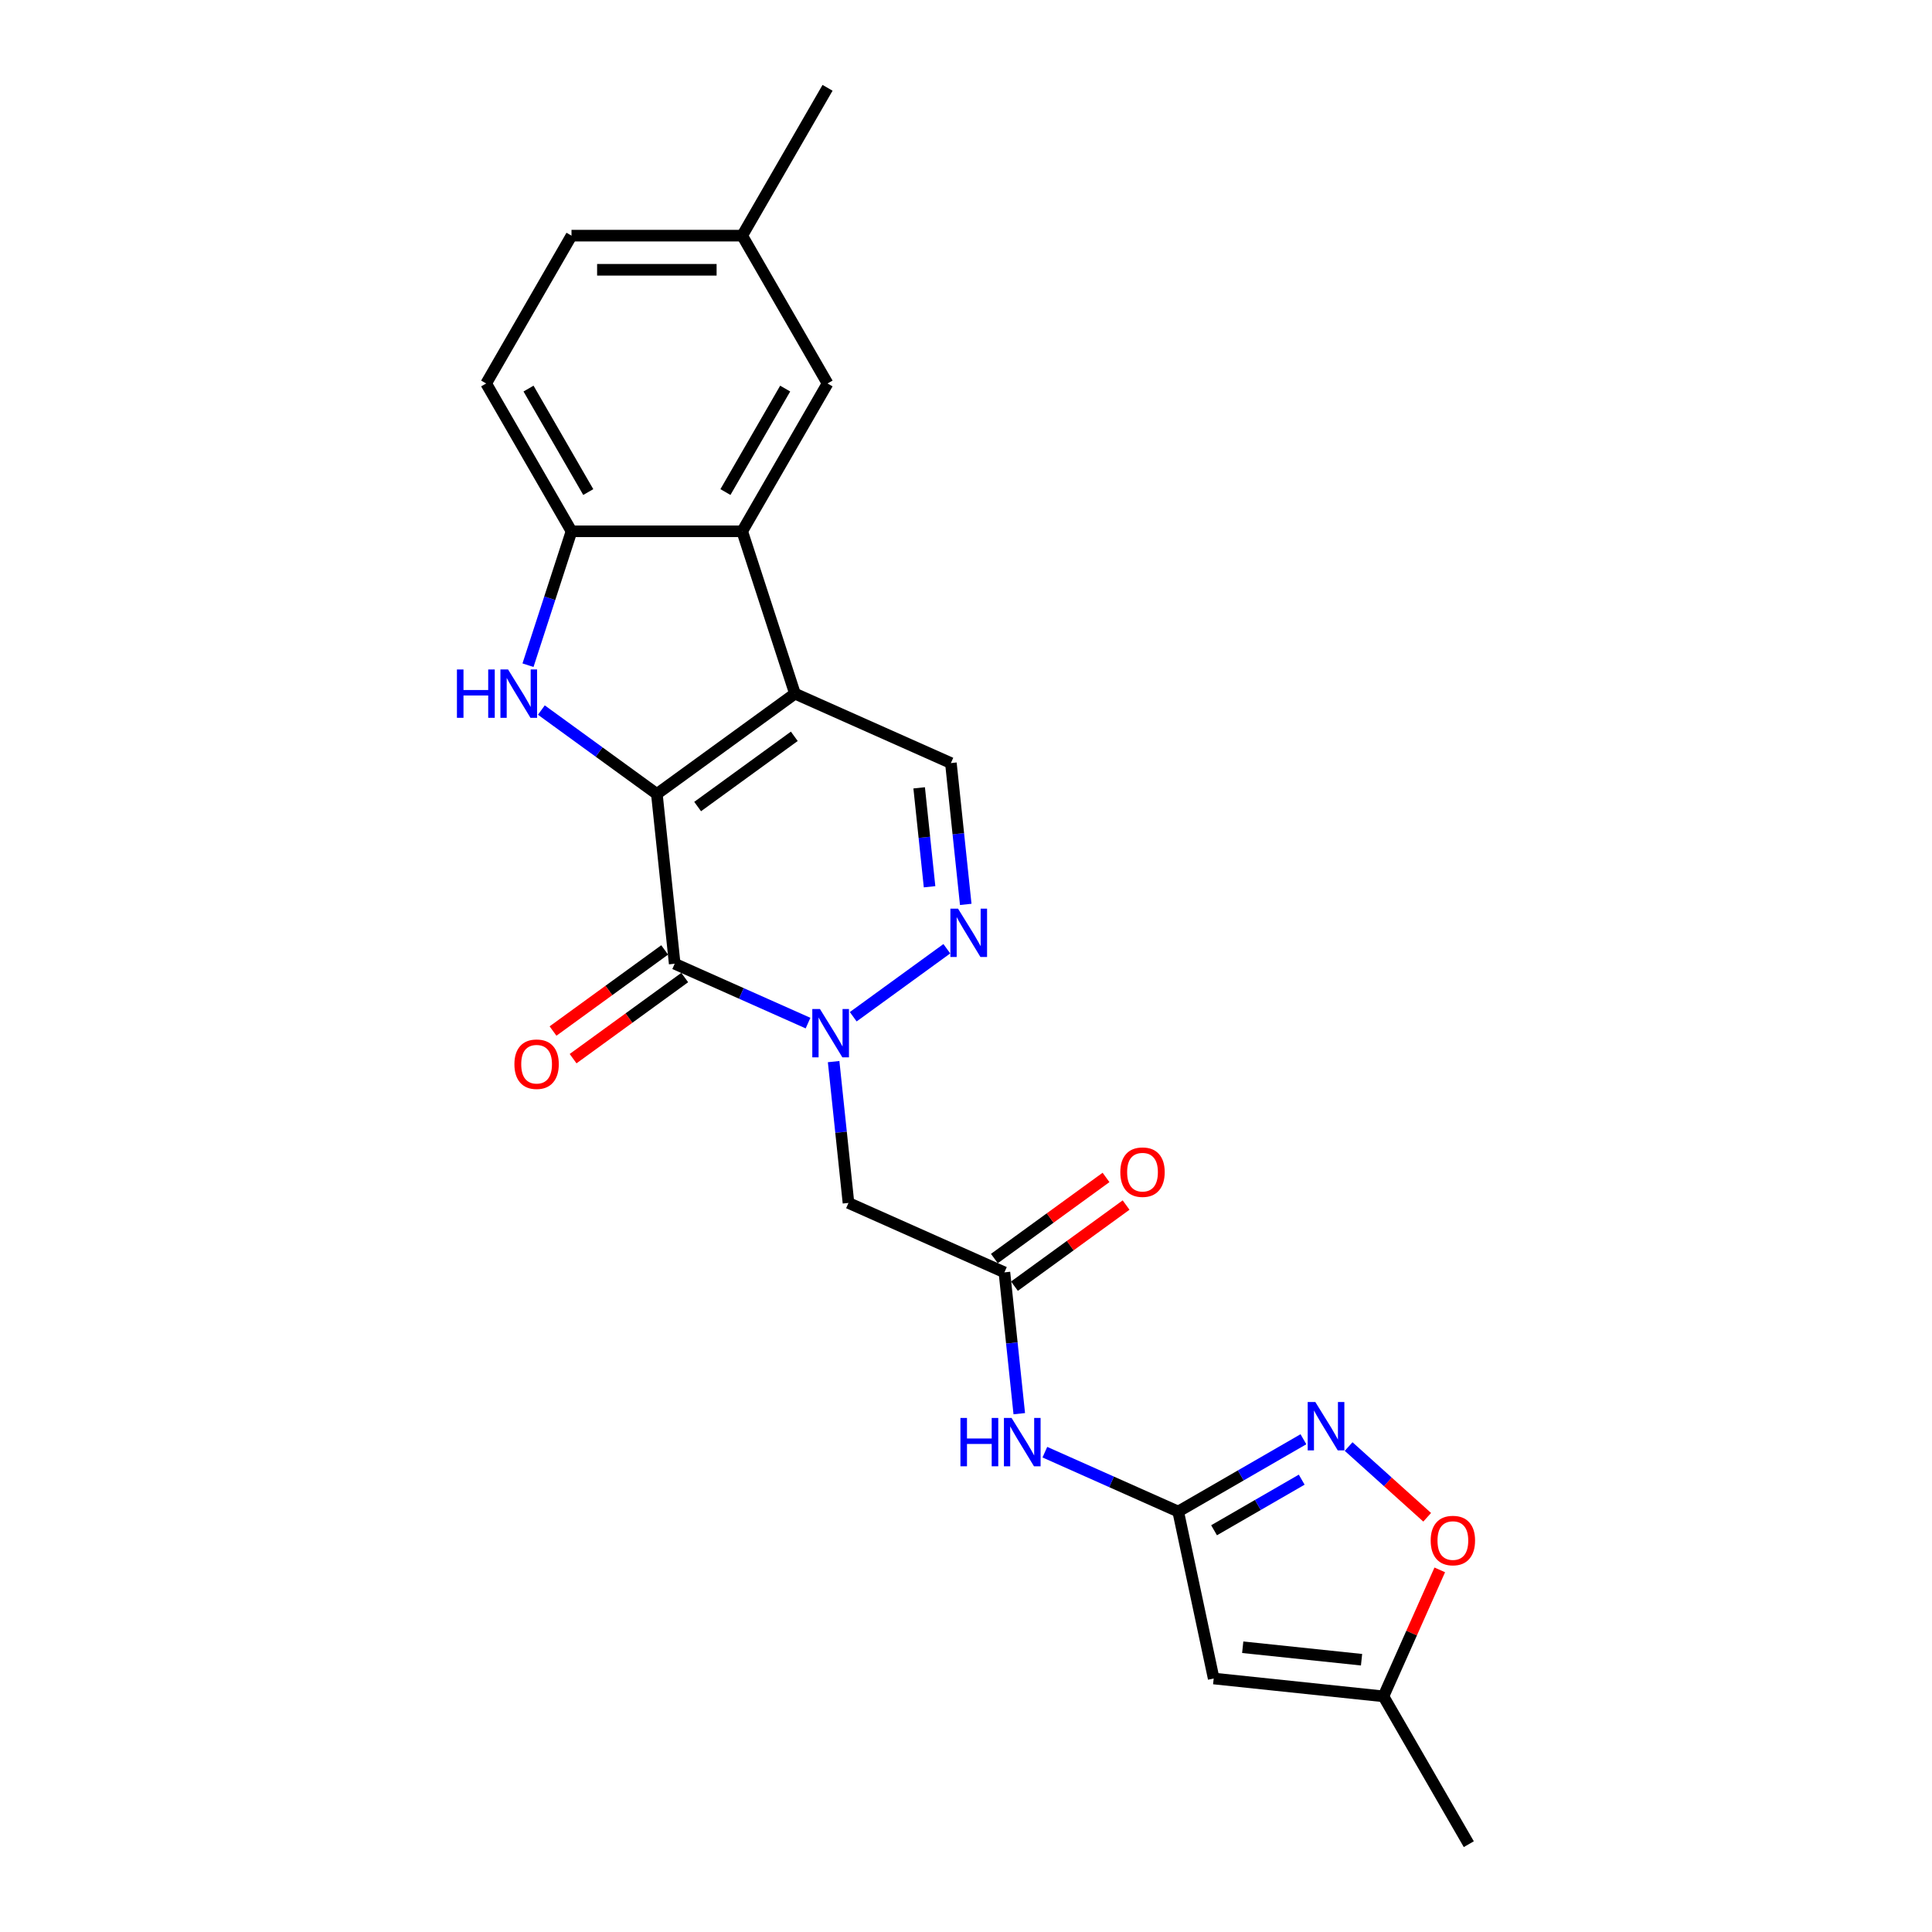 <?xml version='1.0' encoding='iso-8859-1'?>
<svg version='1.1' baseProfile='full'
              xmlns='http://www.w3.org/2000/svg'
                      xmlns:rdkit='http://www.rdkit.org/xml'
                      xmlns:xlink='http://www.w3.org/1999/xlink'
                  xml:space='preserve'
width='1000px' height='1000px' viewBox='0 0 1000 1000'>
<!-- END OF HEADER -->
<rect style='opacity:1.0;fill:#FFFFFF;stroke:none' width='1000' height='1000' x='0' y='0'> </rect>
<path class='bond-0' d='M 339.986,410.96 L 411.465,359.028' style='fill:none;fill-rule:evenodd;stroke:#000000;stroke-width:6px;stroke-linecap:butt;stroke-linejoin:miter;stroke-opacity:1' />
<path class='bond-0' d='M 361.095,417.466 L 411.13,381.114' style='fill:none;fill-rule:evenodd;stroke:#000000;stroke-width:6px;stroke-linecap:butt;stroke-linejoin:miter;stroke-opacity:1' />
<path class='bond-1' d='M 339.986,410.96 L 349.222,498.829' style='fill:none;fill-rule:evenodd;stroke:#000000;stroke-width:6px;stroke-linecap:butt;stroke-linejoin:miter;stroke-opacity:1' />
<path class='bond-3' d='M 339.986,410.96 L 310.096,389.244' style='fill:none;fill-rule:evenodd;stroke:#000000;stroke-width:6px;stroke-linecap:butt;stroke-linejoin:miter;stroke-opacity:1' />
<path class='bond-3' d='M 310.096,389.244 L 280.206,367.527' style='fill:none;fill-rule:evenodd;stroke:#0000FF;stroke-width:6px;stroke-linecap:butt;stroke-linejoin:miter;stroke-opacity:1' />
<path class='bond-5' d='M 411.465,359.028 L 384.163,275' style='fill:none;fill-rule:evenodd;stroke:#000000;stroke-width:6px;stroke-linecap:butt;stroke-linejoin:miter;stroke-opacity:1' />
<path class='bond-7' d='M 411.465,359.028 L 492.179,394.964' style='fill:none;fill-rule:evenodd;stroke:#000000;stroke-width:6px;stroke-linecap:butt;stroke-linejoin:miter;stroke-opacity:1' />
<path class='bond-2' d='M 349.222,498.829 L 383.73,514.193' style='fill:none;fill-rule:evenodd;stroke:#000000;stroke-width:6px;stroke-linecap:butt;stroke-linejoin:miter;stroke-opacity:1' />
<path class='bond-2' d='M 383.73,514.193 L 418.238,529.557' style='fill:none;fill-rule:evenodd;stroke:#0000FF;stroke-width:6px;stroke-linecap:butt;stroke-linejoin:miter;stroke-opacity:1' />
<path class='bond-16' d='M 344.029,491.681 L 315.137,512.672' style='fill:none;fill-rule:evenodd;stroke:#000000;stroke-width:6px;stroke-linecap:butt;stroke-linejoin:miter;stroke-opacity:1' />
<path class='bond-16' d='M 315.137,512.672 L 286.245,533.663' style='fill:none;fill-rule:evenodd;stroke:#FF0000;stroke-width:6px;stroke-linecap:butt;stroke-linejoin:miter;stroke-opacity:1' />
<path class='bond-16' d='M 354.415,505.977 L 325.523,526.968' style='fill:none;fill-rule:evenodd;stroke:#000000;stroke-width:6px;stroke-linecap:butt;stroke-linejoin:miter;stroke-opacity:1' />
<path class='bond-16' d='M 325.523,526.968 L 296.631,547.959' style='fill:none;fill-rule:evenodd;stroke:#FF0000;stroke-width:6px;stroke-linecap:butt;stroke-linejoin:miter;stroke-opacity:1' />
<path class='bond-4' d='M 441.633,526.266 L 490.078,491.069' style='fill:none;fill-rule:evenodd;stroke:#0000FF;stroke-width:6px;stroke-linecap:butt;stroke-linejoin:miter;stroke-opacity:1' />
<path class='bond-10' d='M 431.483,549.484 L 435.327,586.059' style='fill:none;fill-rule:evenodd;stroke:#0000FF;stroke-width:6px;stroke-linecap:butt;stroke-linejoin:miter;stroke-opacity:1' />
<path class='bond-10' d='M 435.327,586.059 L 439.171,622.633' style='fill:none;fill-rule:evenodd;stroke:#000000;stroke-width:6px;stroke-linecap:butt;stroke-linejoin:miter;stroke-opacity:1' />
<path class='bond-8' d='M 273.291,344.309 L 284.55,309.655' style='fill:none;fill-rule:evenodd;stroke:#0000FF;stroke-width:6px;stroke-linecap:butt;stroke-linejoin:miter;stroke-opacity:1' />
<path class='bond-8' d='M 284.55,309.655 L 295.81,275' style='fill:none;fill-rule:evenodd;stroke:#000000;stroke-width:6px;stroke-linecap:butt;stroke-linejoin:miter;stroke-opacity:1' />
<path class='bond-25' d='M 499.867,468.113 L 496.023,431.539' style='fill:none;fill-rule:evenodd;stroke:#0000FF;stroke-width:6px;stroke-linecap:butt;stroke-linejoin:miter;stroke-opacity:1' />
<path class='bond-25' d='M 496.023,431.539 L 492.179,394.964' style='fill:none;fill-rule:evenodd;stroke:#000000;stroke-width:6px;stroke-linecap:butt;stroke-linejoin:miter;stroke-opacity:1' />
<path class='bond-25' d='M 481.14,458.988 L 478.449,433.386' style='fill:none;fill-rule:evenodd;stroke:#0000FF;stroke-width:6px;stroke-linecap:butt;stroke-linejoin:miter;stroke-opacity:1' />
<path class='bond-25' d='M 478.449,433.386 L 475.758,407.784' style='fill:none;fill-rule:evenodd;stroke:#000000;stroke-width:6px;stroke-linecap:butt;stroke-linejoin:miter;stroke-opacity:1' />
<path class='bond-17' d='M 384.163,275 L 428.339,198.485' style='fill:none;fill-rule:evenodd;stroke:#000000;stroke-width:6px;stroke-linecap:butt;stroke-linejoin:miter;stroke-opacity:1' />
<path class='bond-17' d='M 375.486,254.688 L 406.409,201.127' style='fill:none;fill-rule:evenodd;stroke:#000000;stroke-width:6px;stroke-linecap:butt;stroke-linejoin:miter;stroke-opacity:1' />
<path class='bond-24' d='M 384.163,275 L 295.81,275' style='fill:none;fill-rule:evenodd;stroke:#000000;stroke-width:6px;stroke-linecap:butt;stroke-linejoin:miter;stroke-opacity:1' />
<path class='bond-6' d='M 609.834,782.373 L 575.326,767.009' style='fill:none;fill-rule:evenodd;stroke:#000000;stroke-width:6px;stroke-linecap:butt;stroke-linejoin:miter;stroke-opacity:1' />
<path class='bond-6' d='M 575.326,767.009 L 540.818,751.645' style='fill:none;fill-rule:evenodd;stroke:#0000FF;stroke-width:6px;stroke-linecap:butt;stroke-linejoin:miter;stroke-opacity:1' />
<path class='bond-9' d='M 609.834,782.373 L 642.242,763.662' style='fill:none;fill-rule:evenodd;stroke:#000000;stroke-width:6px;stroke-linecap:butt;stroke-linejoin:miter;stroke-opacity:1' />
<path class='bond-9' d='M 642.242,763.662 L 674.651,744.951' style='fill:none;fill-rule:evenodd;stroke:#0000FF;stroke-width:6px;stroke-linecap:butt;stroke-linejoin:miter;stroke-opacity:1' />
<path class='bond-9' d='M 628.392,792.063 L 651.078,778.965' style='fill:none;fill-rule:evenodd;stroke:#000000;stroke-width:6px;stroke-linecap:butt;stroke-linejoin:miter;stroke-opacity:1' />
<path class='bond-9' d='M 651.078,778.965 L 673.764,765.867' style='fill:none;fill-rule:evenodd;stroke:#0000FF;stroke-width:6px;stroke-linecap:butt;stroke-linejoin:miter;stroke-opacity:1' />
<path class='bond-11' d='M 609.834,782.373 L 628.203,868.795' style='fill:none;fill-rule:evenodd;stroke:#000000;stroke-width:6px;stroke-linecap:butt;stroke-linejoin:miter;stroke-opacity:1' />
<path class='bond-19' d='M 295.81,275 L 251.634,198.485' style='fill:none;fill-rule:evenodd;stroke:#000000;stroke-width:6px;stroke-linecap:butt;stroke-linejoin:miter;stroke-opacity:1' />
<path class='bond-19' d='M 304.487,254.688 L 273.564,201.127' style='fill:none;fill-rule:evenodd;stroke:#000000;stroke-width:6px;stroke-linecap:butt;stroke-linejoin:miter;stroke-opacity:1' />
<path class='bond-14' d='M 698.047,748.73 L 718.377,767.035' style='fill:none;fill-rule:evenodd;stroke:#0000FF;stroke-width:6px;stroke-linecap:butt;stroke-linejoin:miter;stroke-opacity:1' />
<path class='bond-14' d='M 718.377,767.035 L 738.706,785.34' style='fill:none;fill-rule:evenodd;stroke:#FF0000;stroke-width:6px;stroke-linecap:butt;stroke-linejoin:miter;stroke-opacity:1' />
<path class='bond-12' d='M 439.171,622.633 L 519.885,658.569' style='fill:none;fill-rule:evenodd;stroke:#000000;stroke-width:6px;stroke-linecap:butt;stroke-linejoin:miter;stroke-opacity:1' />
<path class='bond-15' d='M 628.203,868.795 L 716.071,878.03' style='fill:none;fill-rule:evenodd;stroke:#000000;stroke-width:6px;stroke-linecap:butt;stroke-linejoin:miter;stroke-opacity:1' />
<path class='bond-15' d='M 643.23,852.607 L 704.738,859.071' style='fill:none;fill-rule:evenodd;stroke:#000000;stroke-width:6px;stroke-linecap:butt;stroke-linejoin:miter;stroke-opacity:1' />
<path class='bond-13' d='M 519.885,658.569 L 523.729,695.143' style='fill:none;fill-rule:evenodd;stroke:#000000;stroke-width:6px;stroke-linecap:butt;stroke-linejoin:miter;stroke-opacity:1' />
<path class='bond-13' d='M 523.729,695.143 L 527.573,731.718' style='fill:none;fill-rule:evenodd;stroke:#0000FF;stroke-width:6px;stroke-linecap:butt;stroke-linejoin:miter;stroke-opacity:1' />
<path class='bond-18' d='M 525.078,665.717 L 553.97,644.726' style='fill:none;fill-rule:evenodd;stroke:#000000;stroke-width:6px;stroke-linecap:butt;stroke-linejoin:miter;stroke-opacity:1' />
<path class='bond-18' d='M 553.97,644.726 L 582.862,623.734' style='fill:none;fill-rule:evenodd;stroke:#FF0000;stroke-width:6px;stroke-linecap:butt;stroke-linejoin:miter;stroke-opacity:1' />
<path class='bond-18' d='M 514.691,651.421 L 543.583,630.43' style='fill:none;fill-rule:evenodd;stroke:#000000;stroke-width:6px;stroke-linecap:butt;stroke-linejoin:miter;stroke-opacity:1' />
<path class='bond-18' d='M 543.583,630.43 L 572.475,609.439' style='fill:none;fill-rule:evenodd;stroke:#FF0000;stroke-width:6px;stroke-linecap:butt;stroke-linejoin:miter;stroke-opacity:1' />
<path class='bond-27' d='M 745.218,812.566 L 730.645,845.298' style='fill:none;fill-rule:evenodd;stroke:#FF0000;stroke-width:6px;stroke-linecap:butt;stroke-linejoin:miter;stroke-opacity:1' />
<path class='bond-27' d='M 730.645,845.298 L 716.071,878.03' style='fill:none;fill-rule:evenodd;stroke:#000000;stroke-width:6px;stroke-linecap:butt;stroke-linejoin:miter;stroke-opacity:1' />
<path class='bond-22' d='M 716.071,878.03 L 760.247,954.545' style='fill:none;fill-rule:evenodd;stroke:#000000;stroke-width:6px;stroke-linecap:butt;stroke-linejoin:miter;stroke-opacity:1' />
<path class='bond-20' d='M 428.339,198.485 L 384.163,121.97' style='fill:none;fill-rule:evenodd;stroke:#000000;stroke-width:6px;stroke-linecap:butt;stroke-linejoin:miter;stroke-opacity:1' />
<path class='bond-21' d='M 251.634,198.485 L 295.81,121.97' style='fill:none;fill-rule:evenodd;stroke:#000000;stroke-width:6px;stroke-linecap:butt;stroke-linejoin:miter;stroke-opacity:1' />
<path class='bond-23' d='M 384.163,121.97 L 428.339,45.455' style='fill:none;fill-rule:evenodd;stroke:#000000;stroke-width:6px;stroke-linecap:butt;stroke-linejoin:miter;stroke-opacity:1' />
<path class='bond-26' d='M 384.163,121.97 L 295.81,121.97' style='fill:none;fill-rule:evenodd;stroke:#000000;stroke-width:6px;stroke-linecap:butt;stroke-linejoin:miter;stroke-opacity:1' />
<path class='bond-26' d='M 370.91,139.64 L 309.063,139.64' style='fill:none;fill-rule:evenodd;stroke:#000000;stroke-width:6px;stroke-linecap:butt;stroke-linejoin:miter;stroke-opacity:1' />
<path  class='atom-3' d='M 424.405 522.254
L 432.604 535.507
Q 433.417 536.815, 434.724 539.182
Q 436.032 541.55, 436.102 541.692
L 436.102 522.254
L 439.425 522.254
L 439.425 547.275
L 435.996 547.275
L 427.197 532.786
Q 426.172 531.089, 425.076 529.146
Q 424.016 527.202, 423.698 526.601
L 423.698 547.275
L 420.446 547.275
L 420.446 522.254
L 424.405 522.254
' fill='#0000FF'/>
<path  class='atom-4' d='M 236.507 346.518
L 239.899 346.518
L 239.899 357.155
L 252.693 357.155
L 252.693 346.518
L 256.086 346.518
L 256.086 371.539
L 252.693 371.539
L 252.693 359.983
L 239.899 359.983
L 239.899 371.539
L 236.507 371.539
L 236.507 346.518
' fill='#0000FF'/>
<path  class='atom-4' d='M 262.977 346.518
L 271.176 359.77
Q 271.989 361.078, 273.297 363.446
Q 274.604 365.814, 274.675 365.955
L 274.675 346.518
L 277.997 346.518
L 277.997 371.539
L 274.569 371.539
L 265.769 357.049
Q 264.744 355.353, 263.649 353.409
Q 262.588 351.465, 262.27 350.865
L 262.27 371.539
L 259.019 371.539
L 259.019 346.518
L 262.977 346.518
' fill='#0000FF'/>
<path  class='atom-5' d='M 495.883 470.322
L 504.082 483.575
Q 504.895 484.882, 506.203 487.25
Q 507.51 489.618, 507.581 489.759
L 507.581 470.322
L 510.903 470.322
L 510.903 495.343
L 507.475 495.343
L 498.675 480.854
Q 497.65 479.157, 496.555 477.213
Q 495.494 475.27, 495.176 474.669
L 495.176 495.343
L 491.925 495.343
L 491.925 470.322
L 495.883 470.322
' fill='#0000FF'/>
<path  class='atom-10' d='M 680.818 725.687
L 689.017 738.939
Q 689.83 740.247, 691.138 742.615
Q 692.445 744.983, 692.516 745.124
L 692.516 725.687
L 695.838 725.687
L 695.838 750.708
L 692.41 750.708
L 683.61 736.218
Q 682.585 734.522, 681.49 732.578
Q 680.429 730.634, 680.111 730.033
L 680.111 750.708
L 676.86 750.708
L 676.86 725.687
L 680.818 725.687
' fill='#0000FF'/>
<path  class='atom-14' d='M 497.119 733.927
L 500.511 733.927
L 500.511 744.564
L 513.305 744.564
L 513.305 733.927
L 516.698 733.927
L 516.698 758.948
L 513.305 758.948
L 513.305 747.391
L 500.511 747.391
L 500.511 758.948
L 497.119 758.948
L 497.119 733.927
' fill='#0000FF'/>
<path  class='atom-14' d='M 523.589 733.927
L 531.788 747.179
Q 532.601 748.487, 533.909 750.855
Q 535.216 753.223, 535.287 753.364
L 535.287 733.927
L 538.609 733.927
L 538.609 758.948
L 535.181 758.948
L 526.381 744.458
Q 525.356 742.762, 524.261 740.818
Q 523.2 738.874, 522.882 738.274
L 522.882 758.948
L 519.631 758.948
L 519.631 733.927
L 523.589 733.927
' fill='#0000FF'/>
<path  class='atom-15' d='M 740.522 797.387
Q 740.522 791.379, 743.49 788.022
Q 746.459 784.664, 752.007 784.664
Q 757.556 784.664, 760.525 788.022
Q 763.493 791.379, 763.493 797.387
Q 763.493 803.466, 760.489 806.929
Q 757.485 810.357, 752.007 810.357
Q 746.494 810.357, 743.49 806.929
Q 740.522 803.501, 740.522 797.387
M 752.007 807.53
Q 755.824 807.53, 757.874 804.985
Q 759.959 802.406, 759.959 797.387
Q 759.959 792.475, 757.874 790.001
Q 755.824 787.492, 752.007 787.492
Q 748.191 787.492, 746.106 789.966
Q 744.056 792.439, 744.056 797.387
Q 744.056 802.441, 746.106 804.985
Q 748.191 807.53, 752.007 807.53
' fill='#FF0000'/>
<path  class='atom-17' d='M 266.257 550.831
Q 266.257 544.824, 269.226 541.466
Q 272.195 538.109, 277.743 538.109
Q 283.292 538.109, 286.26 541.466
Q 289.229 544.824, 289.229 550.831
Q 289.229 556.91, 286.225 560.374
Q 283.221 563.802, 277.743 563.802
Q 272.23 563.802, 269.226 560.374
Q 266.257 556.945, 266.257 550.831
M 277.743 560.974
Q 281.56 560.974, 283.61 558.43
Q 285.695 555.85, 285.695 550.831
Q 285.695 545.919, 283.61 543.445
Q 281.56 540.936, 277.743 540.936
Q 273.926 540.936, 271.841 543.41
Q 269.792 545.884, 269.792 550.831
Q 269.792 555.885, 271.841 558.43
Q 273.926 560.974, 277.743 560.974
' fill='#FF0000'/>
<path  class='atom-19' d='M 579.877 606.708
Q 579.877 600.7, 582.846 597.342
Q 585.815 593.985, 591.363 593.985
Q 596.912 593.985, 599.88 597.342
Q 602.849 600.7, 602.849 606.708
Q 602.849 612.786, 599.845 616.25
Q 596.841 619.678, 591.363 619.678
Q 585.85 619.678, 582.846 616.25
Q 579.877 612.822, 579.877 606.708
M 591.363 616.85
Q 595.18 616.85, 597.23 614.306
Q 599.315 611.726, 599.315 606.708
Q 599.315 601.795, 597.23 599.321
Q 595.18 596.812, 591.363 596.812
Q 587.546 596.812, 585.461 599.286
Q 583.411 601.76, 583.411 606.708
Q 583.411 611.761, 585.461 614.306
Q 587.546 616.85, 591.363 616.85
' fill='#FF0000'/>
</svg>
